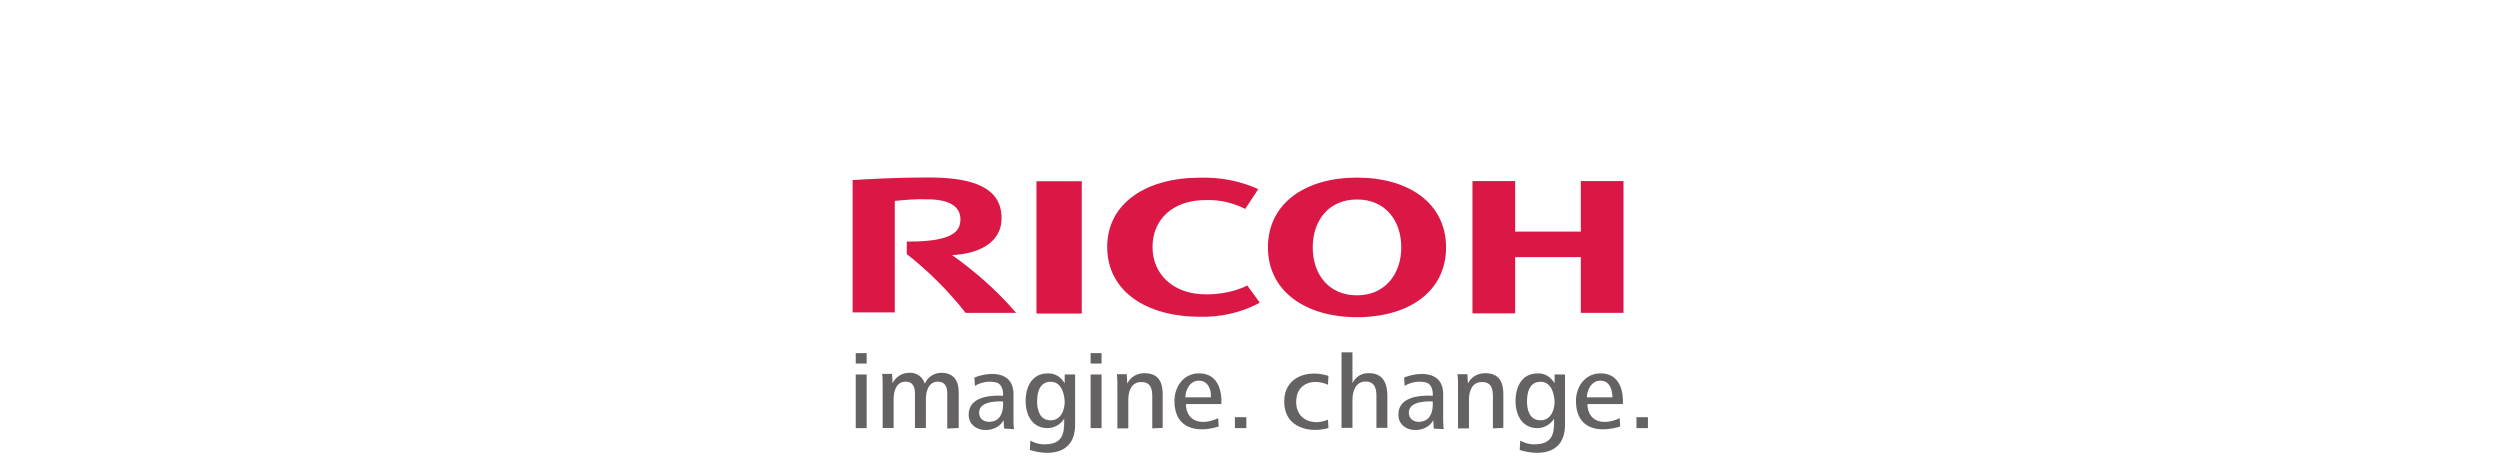 <?xml version="1.0" encoding="utf-8"?>
<!-- Generator: Adobe Illustrator 28.3.0, SVG Export Plug-In . SVG Version: 6.00 Build 0)  -->
<svg version="1.1" id="Layer_1" xmlns="http://www.w3.org/2000/svg" xmlns:xlink="http://www.w3.org/1999/xlink" x="0px" y="0px"
	 viewBox="0 0 480 90" style="enable-background:new 0 0 480 90;" xml:space="preserve">
<style type="text/css">
	.st0{fill:none;}
	.st1{fill:#E31837;}
	.st2{fill-rule:evenodd;clip-rule:evenodd;fill:#DC0233;}
	.st3{fill:#353F57;}
	.st4{filter:url(#Adobe_OpacityMaskFilter);}
	.st5{fill:#FFFFFF;}
	.st6{mask:url(#mask-2_00000131360164838915695320000011860262096730250172_);fill:#173B7A;}
	.st7{filter:url(#Adobe_OpacityMaskFilter_00000178164536472194488440000008459602144084882878_);}
	.st8{mask:url(#Fill-7_00000078047359024850388400000006705390239329777058_);fill:#FEFEFE;}
	.st9{fill-rule:evenodd;clip-rule:evenodd;fill:#2D8CFF;}
	.st10{fill:#D48B20;}
	.st11{fill:#03481D;}
	.st12{fill:#03481D;stroke:#FFFFFF;stroke-width:3.100000e-02;stroke-miterlimit:10;}
	.st13{fill:#2B61D1;}
	.st14{fill:#36395A;}
	.st15{fill-rule:evenodd;clip-rule:evenodd;stroke:#FFFFFF;stroke-width:0.3;}
	.st16{fill-rule:evenodd;clip-rule:evenodd;}
	.st17{fill:#62BC56;}
	.st18{fill:#134A99;}
	.st19{fill:#002244;}
	.st20{fill:#A5ACAF;}
	.st21{fill:#DA1745;}
	.st22{fill:#656263;}
	.st23{fill:#00ACC8;}
	.st24{fill:#FFC62F;}
	.st25{fill:#4F2683;}
</style>
<g>
	<g>
		<g id="g3870" transform="translate(48.984 0.016)">
			<path id="path3872" class="st21" d="M172.3,47.4c0,5.2,3.9,9.1,10.3,9.1c2.7,0,5.5-0.5,7.9-1.7l2.4,3.3
				c-3.5,1.9-7.5,2.8-11.5,2.7c-10.3,0-17.8-4.9-17.8-13.4l0,0c0-8.4,7.5-13.3,17.8-13.3c3.9-0.1,7.7,0.6,11.2,2.2l-2.5,3.8
				c-2.3-1.2-5-1.8-7.6-1.7C176.1,38.4,172.3,42.2,172.3,47.4"/>
		</g>
		<g id="g3874" transform="translate(79.744)">
			<path id="path3876" class="st21" d="M180.8,56.7c-5.5,0-8.5-4.1-8.5-9.2s3-9.2,8.5-9.2s8.5,4.1,8.5,9.2S186.2,56.7,180.8,56.7
				 M180.8,34.1c-9.9,0-17.1,4.9-17.1,13.4c0,8.4,7.2,13.4,17.1,13.4s17.1-4.9,17.1-13.4S190.7,34.1,180.8,34.1"/>
		</g>
		<g id="g3878" transform="translate(119.113 0.666)">
			<path id="path3880" class="st21" d="M184.4,48.7v10.7h8.2V34.1h-8.2v9.7h-12.6v-9.7h-8.2v25.4h8.2V48.7H184.4z"/>
		</g>
		<path id="path3882" class="st21" d="M207.7,34.8H199v25.4h8.7V34.8z"/>
		<g id="g3884" transform="translate(0 0.074)">
			<path id="path3886" class="st21" d="M174.1,46.3v2.4c4.2,3.3,8,7.1,11.3,11.3h9.7c-3.6-4.2-7.8-7.9-12.3-11.1
				c4.5-0.2,9.5-2,9.5-7.1c0-6.6-7-7.8-14.2-7.8c-5.8,0-11.2,0.3-14.4,0.5v25.4h8.1V38.5c2.1-0.2,4.2-0.4,6.3-0.3
				c4.2,0,6.3,1.4,6.3,3.8C184.4,44,183.5,46.4,174.1,46.3"/>
		</g>
		<path id="path3888" class="st22" d="M164.3,71.9h2.1v10.3h-2.1V71.9z M164.3,67.8h2.1v2h-2.1V67.8z"/>
		<g id="g3890" transform="translate(5.773 37.579)">
			<path id="path3892" class="st22" d="M176.1,44.7V38c0-1.3-0.4-2.3-1.8-2.3c-1.7,0-2.3,1.7-2.3,3.3v5.6h-2.1V38
				c0-1.3-0.4-2.3-1.8-2.3c-1.7,0-2.3,1.7-2.3,3.3v5.6h-2.1v-8c0-0.8,0-1.6-0.1-2.4h1.9l0.1,1.8c0.6-1.2,1.8-2,3.2-2
				c1.4-0.1,2.6,0.8,3,2.1c0.5-1.3,1.8-2.1,3.2-2.1c2.3,0,3.3,1.5,3.3,3.7v6.9L176.1,44.7L176.1,44.7z"/>
		</g>
		<g id="g3894" transform="translate(104.888 37.589)">
			<path id="path3896" class="st22" d="M168.3,43.3c1.5-0.4,2-1.9,1.9-3.8c0,0-4.7-0.4-4.6,2.2C165.7,43.3,167.2,43.6,168.3,43.3
				 M170.4,44.7l-0.1-1.6c-1.5,2.8-6.7,2.5-6.7-1.1c0-2.7,2.6-3.8,6.6-3.6c0,0,0.2-1.9-1.1-2.5c-1.4-0.4-3-0.2-4.3,0.6l-0.1-1.6
				c2.4-1,7.5-1.6,7.5,3.2v4.4c0,0.8,0,1.5,0.1,2.3L170.4,44.7z"/>
		</g>
		<g id="g3898" transform="translate(22.387 37.589)">
			<path id="path3900" class="st22" d="M168.3,43.3c1.5-0.4,2-1.9,1.9-3.8c0,0-4.7-0.4-4.6,2.2C165.7,43.3,167.2,43.6,168.3,43.3
				 M170.4,44.7l-0.1-1.6c-1.5,2.8-6.7,2.5-6.7-1.1c0-2.7,2.6-3.8,6.6-3.6c0,0,0.2-1.9-1.1-2.5c-1.4-0.4-3-0.2-4.3,0.6l-0.1-1.6
				c2.4-1,7.5-1.6,7.5,3.2v4.4c0,0.8,0,1.5,0.1,2.3L170.4,44.7z"/>
		</g>
		<g id="g3902" transform="translate(127.283 37.598)">
			<path id="path3904" class="st22" d="M168.5,35.7c-2.1,0-2.6,2-2.6,3.8c0,1.6,0.5,3.6,2.6,3.6c2,0,2.7-2,2.7-3.6
				C171.1,37.8,170.5,35.7,168.5,35.7 M164.5,48.8l0.1-1.8c0.9,0.5,2,0.8,3.1,0.7c3.6-0.1,3.4-3,3.4-4.9c-0.7,1.1-1.9,1.8-3.2,1.8
				c-3,0-4.2-2.6-4.2-5.2c0-2.7,1.2-5.3,4.2-5.3c1.4-0.1,2.6,0.7,3.3,1.9v-1.7h2v9.8C173.1,49.8,168,49.9,164.5,48.8"/>
		</g>
		<g id="g3906" transform="translate(33.224 37.598)">
			<path id="path3908" class="st22" d="M168.5,35.7c-2.1,0-2.6,2-2.6,3.8c0,1.6,0.5,3.6,2.6,3.6c2,0,2.7-2,2.7-3.6
				C171.1,37.8,170.5,35.7,168.5,35.7 M164.5,48.8l0.1-1.8c0.9,0.5,2,0.8,3.1,0.7c3.6-0.1,3.4-3,3.4-4.9c-0.7,1.1-1.9,1.8-3.2,1.8
				c-3,0-4.2-2.6-4.2-5.2c0-2.7,1.2-5.3,4.2-5.3c1.4-0.1,2.6,0.7,3.3,1.9v-1.7h2v9.8C173.1,49.8,168,49.9,164.5,48.8"/>
		</g>
		<path id="path3910" class="st22" d="M209.4,71.9h2.1v10.3h-2.1V71.9z M209.4,67.8h2.1v2h-2.1V67.8z"/>
		<g id="g3912" transform="translate(138.981 37.587)">
			<path id="path3914" class="st22" d="M168.3,35.5c-1.8,0-2.6,1.9-2.6,3.2h4.9C170.6,37.3,170.1,35.5,168.3,35.5 M165.8,40
				c0.1,3.6,3.3,4.1,6.2,2.7l0.1,1.6c-4.2,1.3-8.5,0.5-8.5-4.9c0-2.8,1.8-5.3,4.7-5.3c4.9,0,4.3,5.9,4.3,5.9L165.8,40z"/>
		</g>
		<g id="g3916" transform="translate(61.891 37.587)">
			<path id="path3918" class="st22" d="M168.3,35.5c-1.8,0-2.6,1.9-2.6,3.2h4.9C170.7,37.3,170.1,35.5,168.3,35.5 M165.8,40
				c0.1,3.6,3.3,4.1,6.2,2.7l0.1,1.6c-4.1,1.3-8.5,0.5-8.5-4.9c0-2.8,1.8-5.3,4.7-5.3c4.9,0,4.3,5.9,4.3,5.9L165.8,40z"/>
		</g>
		<path id="path3920" class="st22" d="M237.1,80.1h2.2v2.1h-2.2V80.1z"/>
		<g id="g3922" transform="translate(82.967 37.571)">
			<path id="path3924" class="st22" d="M163.6,39.5c0-4.7,4.5-6.2,8.5-4.9l-0.1,1.7c-2.6-1.2-6.1-0.5-6.1,3.3c0,3.6,3.4,4.6,6.1,3.4
				l0.1,1.6C168.8,45.6,163.6,44.8,163.6,39.5"/>
		</g>
		<g id="g3926" transform="translate(93.974 33.653)">
			<path id="path3928" class="st22" d="M168.9,38c-1.4-0.1-2.6,0.7-3.2,1.9v-5.9h-2.1v14.5h2.1v-5.4c0-1.6,0.6-3.5,2.5-3.5
				c1.8,0,2.1,1.4,2.1,2.8v6.1h2.1V42C172.3,39.7,171.4,38,168.9,38"/>
		</g>
		<g id="g3930" transform="translate(116.241 37.551)">
			<path id="path3932" class="st22" d="M170.4,44.7v-6.1c0-1.5-0.3-2.8-2.1-2.8c-1.9,0-2.5,1.7-2.5,3.4v5.5h-2.1v-8
				c0-0.8,0-1.6-0.1-2.4h1.9l0.1,1.8c0.6-1.3,1.9-2,3.3-2c2.6,0,3.5,1.6,3.5,4v6.5L170.4,44.7L170.4,44.7z"/>
		</g>
		<g id="g3934" transform="translate(50.836 37.551)">
			<path id="path3936" class="st22" d="M170.4,44.7v-6.1c0-1.5-0.3-2.8-2.1-2.8c-1.9,0-2.5,1.7-2.5,3.4v5.5h-2.1v-8
				c0-0.8,0-1.6-0.1-2.4h1.9l0.1,1.8c0.6-1.3,1.9-2,3.3-2c2.6,0,3.5,1.6,3.5,4v6.5L170.4,44.7L170.4,44.7z"/>
		</g>
		<path id="path3938" class="st22" d="M314.2,80.1h2.2v2.1h-2.2V80.1z"/>
	</g>
	<rect class="st0" width="480" height="90"/>
</g>
</svg>
